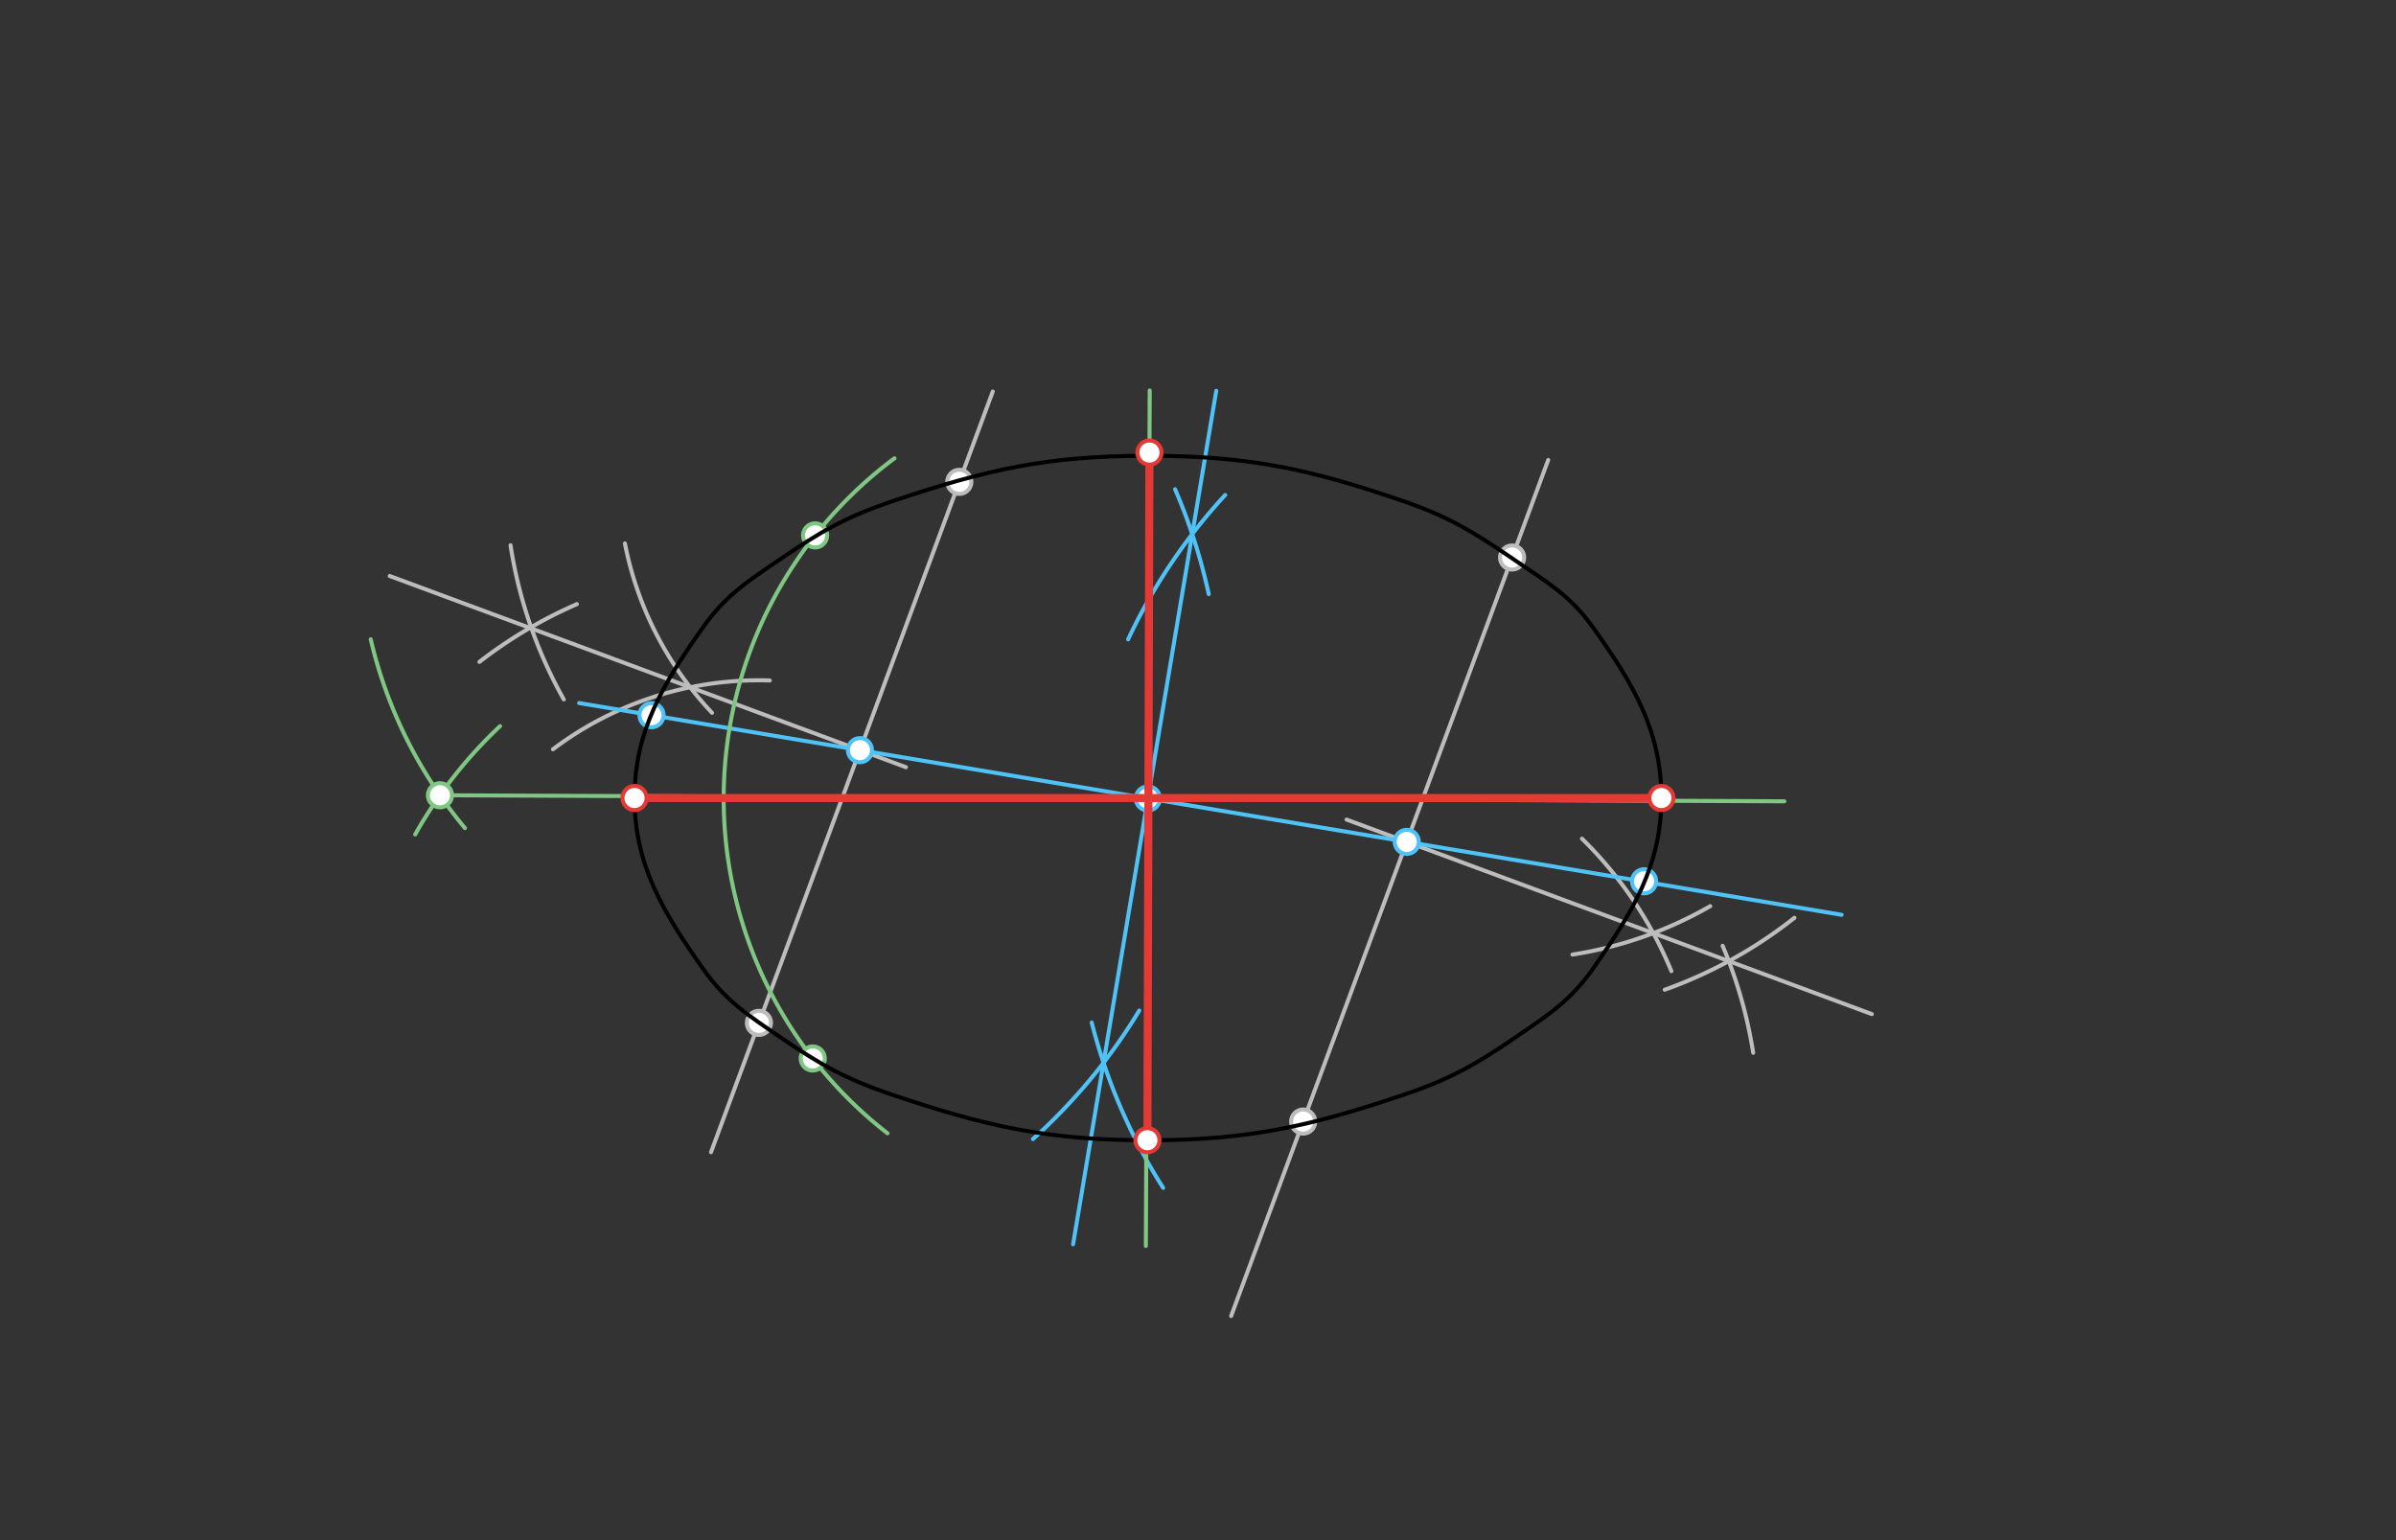<svg xmlns="http://www.w3.org/2000/svg" class="svg--1it" height="100%" preserveAspectRatio="xMidYMid meet" viewBox="0 0 595.276 382.677" width="100%"><rect x="0" y="0" width="595.276" height="382.677" fill="#333333" stroke="none"/><defs><marker id="marker-arrow" markerHeight="16" markerUnits="userSpaceOnUse" markerWidth="24" orient="auto-start-reverse" refX="24" refY="4" viewBox="0 0 24 8"><path d="M 0 0 L 24 4 L 0 8 z" stroke="inherit"></path></marker></defs><g class="aux-layer--1FB"><g class="element--2qn"><line stroke="#BDBDBD" stroke-dasharray="none" stroke-linecap="round" stroke-width="1" x1="246.65" x2="176.65" y1="97.283" y2="286.283"></line></g><g class="element--2qn"><line stroke="#BDBDBD" stroke-dasharray="none" stroke-linecap="round" stroke-width="1" x1="384.65" x2="305.868" y1="114.283" y2="326.994"></line></g><g class="element--2qn"><path d="M 176.902 177.112 A 85.039 85.039 0 0 1 155.256 135.027" fill="none" stroke="#BDBDBD" stroke-dasharray="none" stroke-linecap="round" stroke-width="1"></path></g><g class="element--2qn"><path d="M 137.382 186.171 A 85.039 85.039 0 0 1 191.243 169.074" fill="none" stroke="#BDBDBD" stroke-dasharray="none" stroke-linecap="round" stroke-width="1"></path></g><g class="element--2qn"><path d="M 140.074 173.791 A 113.386 113.386 0 0 1 126.838 135.474" fill="none" stroke="#BDBDBD" stroke-dasharray="none" stroke-linecap="round" stroke-width="1"></path></g><g class="element--2qn"><path d="M 119.116 164.456 A 113.386 113.386 0 0 1 143.329 150.107" fill="none" stroke="#BDBDBD" stroke-dasharray="none" stroke-linecap="round" stroke-width="1"></path></g><g class="element--2qn"><line stroke="#BDBDBD" stroke-dasharray="none" stroke-linecap="round" stroke-width="1" x1="225.085" x2="96.818" y1="190.627" y2="143.12"></line></g><g class="element--2qn"><path d="M 393.033 208.381 A 99.213 99.213 0 0 1 415.247 241.299" fill="none" stroke="#BDBDBD" stroke-dasharray="none" stroke-linecap="round" stroke-width="1"></path></g><g class="element--2qn"><path d="M 390.679 237.181 A 99.213 99.213 0 0 0 424.9 225.151" fill="none" stroke="#BDBDBD" stroke-dasharray="none" stroke-linecap="round" stroke-width="1"></path></g><g class="element--2qn"><path d="M 427.975 235 A 113.386 113.386 0 0 1 435.572 261.582" fill="none" stroke="#BDBDBD" stroke-dasharray="none" stroke-linecap="round" stroke-width="1"></path></g><g class="element--2qn"><path d="M 413.591 245.921 A 113.386 113.386 0 0 0 445.82 228.046" fill="none" stroke="#BDBDBD" stroke-dasharray="none" stroke-linecap="round" stroke-width="1"></path></g><g class="element--2qn"><line stroke="#BDBDBD" stroke-dasharray="none" stroke-linecap="round" stroke-width="1" x1="465.044" x2="334.551" y1="251.972" y2="203.641"></line></g><g class="element--2qn"><line stroke="#4FC3F7" stroke-dasharray="none" stroke-linecap="round" stroke-width="1" x1="457.543" x2="143.876" y1="227.302" y2="174.687"></line></g><g class="element--2qn"><path d="M 280.274 158.863 A 141.732 141.732 0 0 1 304.395 122.991" fill="none" stroke="#4FC3F7" stroke-dasharray="none" stroke-linecap="round" stroke-width="1"></path></g><g class="element--2qn"><path d="M 271.225 254.059 A 141.732 141.732 0 0 0 288.982 295.151" fill="none" stroke="#4FC3F7" stroke-dasharray="none" stroke-linecap="round" stroke-width="1"></path></g><g class="element--2qn"><path d="M 291.942 121.561 A 141.732 141.732 0 0 1 300.304 147.621" fill="none" stroke="#4FC3F7" stroke-dasharray="none" stroke-linecap="round" stroke-width="1"></path></g><g class="element--2qn"><path d="M 283.047 251.089 A 141.732 141.732 0 0 1 256.636 283.021" fill="none" stroke="#4FC3F7" stroke-dasharray="none" stroke-linecap="round" stroke-width="1"></path></g><g class="element--2qn"><line stroke="#4FC3F7" stroke-dasharray="none" stroke-linecap="round" stroke-width="1" x1="302.176" x2="266.605" y1="97.109" y2="309.167"></line></g><g class="element--2qn"><path d="M 220.495 281.59 A 105.391 105.391 0 0 1 222.227 113.872" fill="none" stroke="#81C784" stroke-dasharray="none" stroke-linecap="round" stroke-width="1"></path></g><g class="element--2qn"><path d="M 92.104 158.848 A 113.386 113.386 0 0 0 115.518 205.751" fill="none" stroke="#81C784" stroke-dasharray="none" stroke-linecap="round" stroke-width="1"></path></g><g class="element--2qn"><path d="M 103.147 207.334 A 113.386 113.386 0 0 1 124.232 180.42" fill="none" stroke="#81C784" stroke-dasharray="none" stroke-linecap="round" stroke-width="1"></path></g><g class="element--2qn"><line stroke="#81C784" stroke-dasharray="none" stroke-linecap="round" stroke-width="1" x1="109.306" x2="443.317" y1="197.597" y2="199.104"></line></g><g class="element--2qn"><line stroke="#81C784" stroke-dasharray="none" stroke-linecap="round" stroke-width="1" x1="285.644" x2="284.685" y1="97.029" y2="309.584"></line></g><g class="element--2qn"><circle cx="238.338" cy="119.725" r="3" stroke="#BDBDBD" stroke-width="1" fill="#ffffff"></circle>}</g><g class="element--2qn"><circle cx="188.552" cy="254.148" r="3" stroke="#BDBDBD" stroke-width="1" fill="#ffffff"></circle>}</g><g class="element--2qn"><circle cx="375.672" cy="138.524" r="3" stroke="#BDBDBD" stroke-width="1" fill="#ffffff"></circle>}</g><g class="element--2qn"><circle cx="323.765" cy="278.673" r="3" stroke="#BDBDBD" stroke-width="1" fill="#ffffff"></circle>}</g><g class="element--2qn"><circle cx="213.647" cy="186.39" r="3" stroke="#4FC3F7" stroke-width="1" fill="#ffffff"></circle>}</g><g class="element--2qn"><circle cx="349.503" cy="209.179" r="3" stroke="#4FC3F7" stroke-width="1" fill="#ffffff"></circle>}</g><g class="element--2qn"><circle cx="161.869" cy="177.705" r="3" stroke="#4FC3F7" stroke-width="1" fill="#ffffff"></circle>}</g><g class="element--2qn"><circle cx="408.466" cy="218.974" r="3" stroke="#4FC3F7" stroke-width="1" fill="#ffffff"></circle>}</g><g class="element--2qn"><circle cx="285.187" cy="198.391" r="3" stroke="#4FC3F7" stroke-width="1" fill="#ffffff"></circle>}</g><g class="element--2qn"><circle cx="202.512" cy="133.03" r="3" stroke="#81C784" stroke-width="1" fill="#ffffff"></circle>}</g><g class="element--2qn"><circle cx="201.926" cy="263.003" r="3" stroke="#81C784" stroke-width="1" fill="#ffffff"></circle>}</g><g class="element--2qn"><circle cx="109.306" cy="197.597" r="3" stroke="#81C784" stroke-width="1" fill="#ffffff"></circle>}</g></g><g class="main-layer--3Vd"><g class="element--2qn"><path d="M 285.209 283.323 C 260.387 283.323, 245.105 279.934, 221.43 271.93 C 210.163 268.121, 203.897 264.573, 194.016 257.823 C 185.774 252.193, 180.343 248.739, 174.74 240.803 C 164.754 226.661, 157.65 214.941, 157.65 198.283 C 157.65 181.625, 164.74 169.89, 174.74 155.764 C 180.339 147.853, 185.786 144.444, 194.016 138.823 C 203.915 132.061, 210.157 128.462, 221.43 124.637 C 245.09 116.608, 260.387 113.244, 285.209 113.244 C 310.031 113.244, 325.407 116.487, 348.989 124.637 C 360.29 128.543, 366.416 132.397, 376.402 139.216 C 384.574 144.795, 390.098 147.976, 395.678 155.764 C 405.745 169.811, 412.768 181.625, 412.768 198.283 C 412.768 214.941, 405.664 226.661, 395.678 240.803 C 390.075 248.739, 384.644 252.193, 376.402 257.823 C 366.521 264.573, 360.255 268.121, 348.989 271.93 C 325.313 279.934, 310.031 283.323, 285.209 283.323" fill="none" stroke="#000000" stroke-linecap="round" stroke-width="1"></path></g><g class="element--2qn"><line stroke="#E53935" stroke-dasharray="none" stroke-linecap="round" stroke-width="2" x1="157.65" x2="412.768" y1="198.283" y2="198.283"></line></g><g class="element--2qn"><line stroke="#E53935" stroke-dasharray="none" stroke-linecap="round" stroke-width="2" x1="285.575" x2="285.067" y1="112.447" y2="283.305"></line></g><g class="element--2qn"><circle cx="157.65" cy="198.283" r="3" stroke="#E53935" stroke-width="1" fill="#ffffff"></circle>}</g><g class="element--2qn"><circle cx="412.768" cy="198.283" r="3" stroke="#E53935" stroke-width="1" fill="#ffffff"></circle>}</g><g class="element--2qn"><circle cx="285.575" cy="112.447" r="3" stroke="#E53935" stroke-width="1" fill="#ffffff"></circle>}</g><g class="element--2qn"><circle cx="285.067" cy="283.305" r="3" stroke="#E53935" stroke-width="1" fill="#ffffff"></circle>}</g></g><g class="snaps-layer--2PT"></g><g class="temp-layer--rAP"></g></svg>